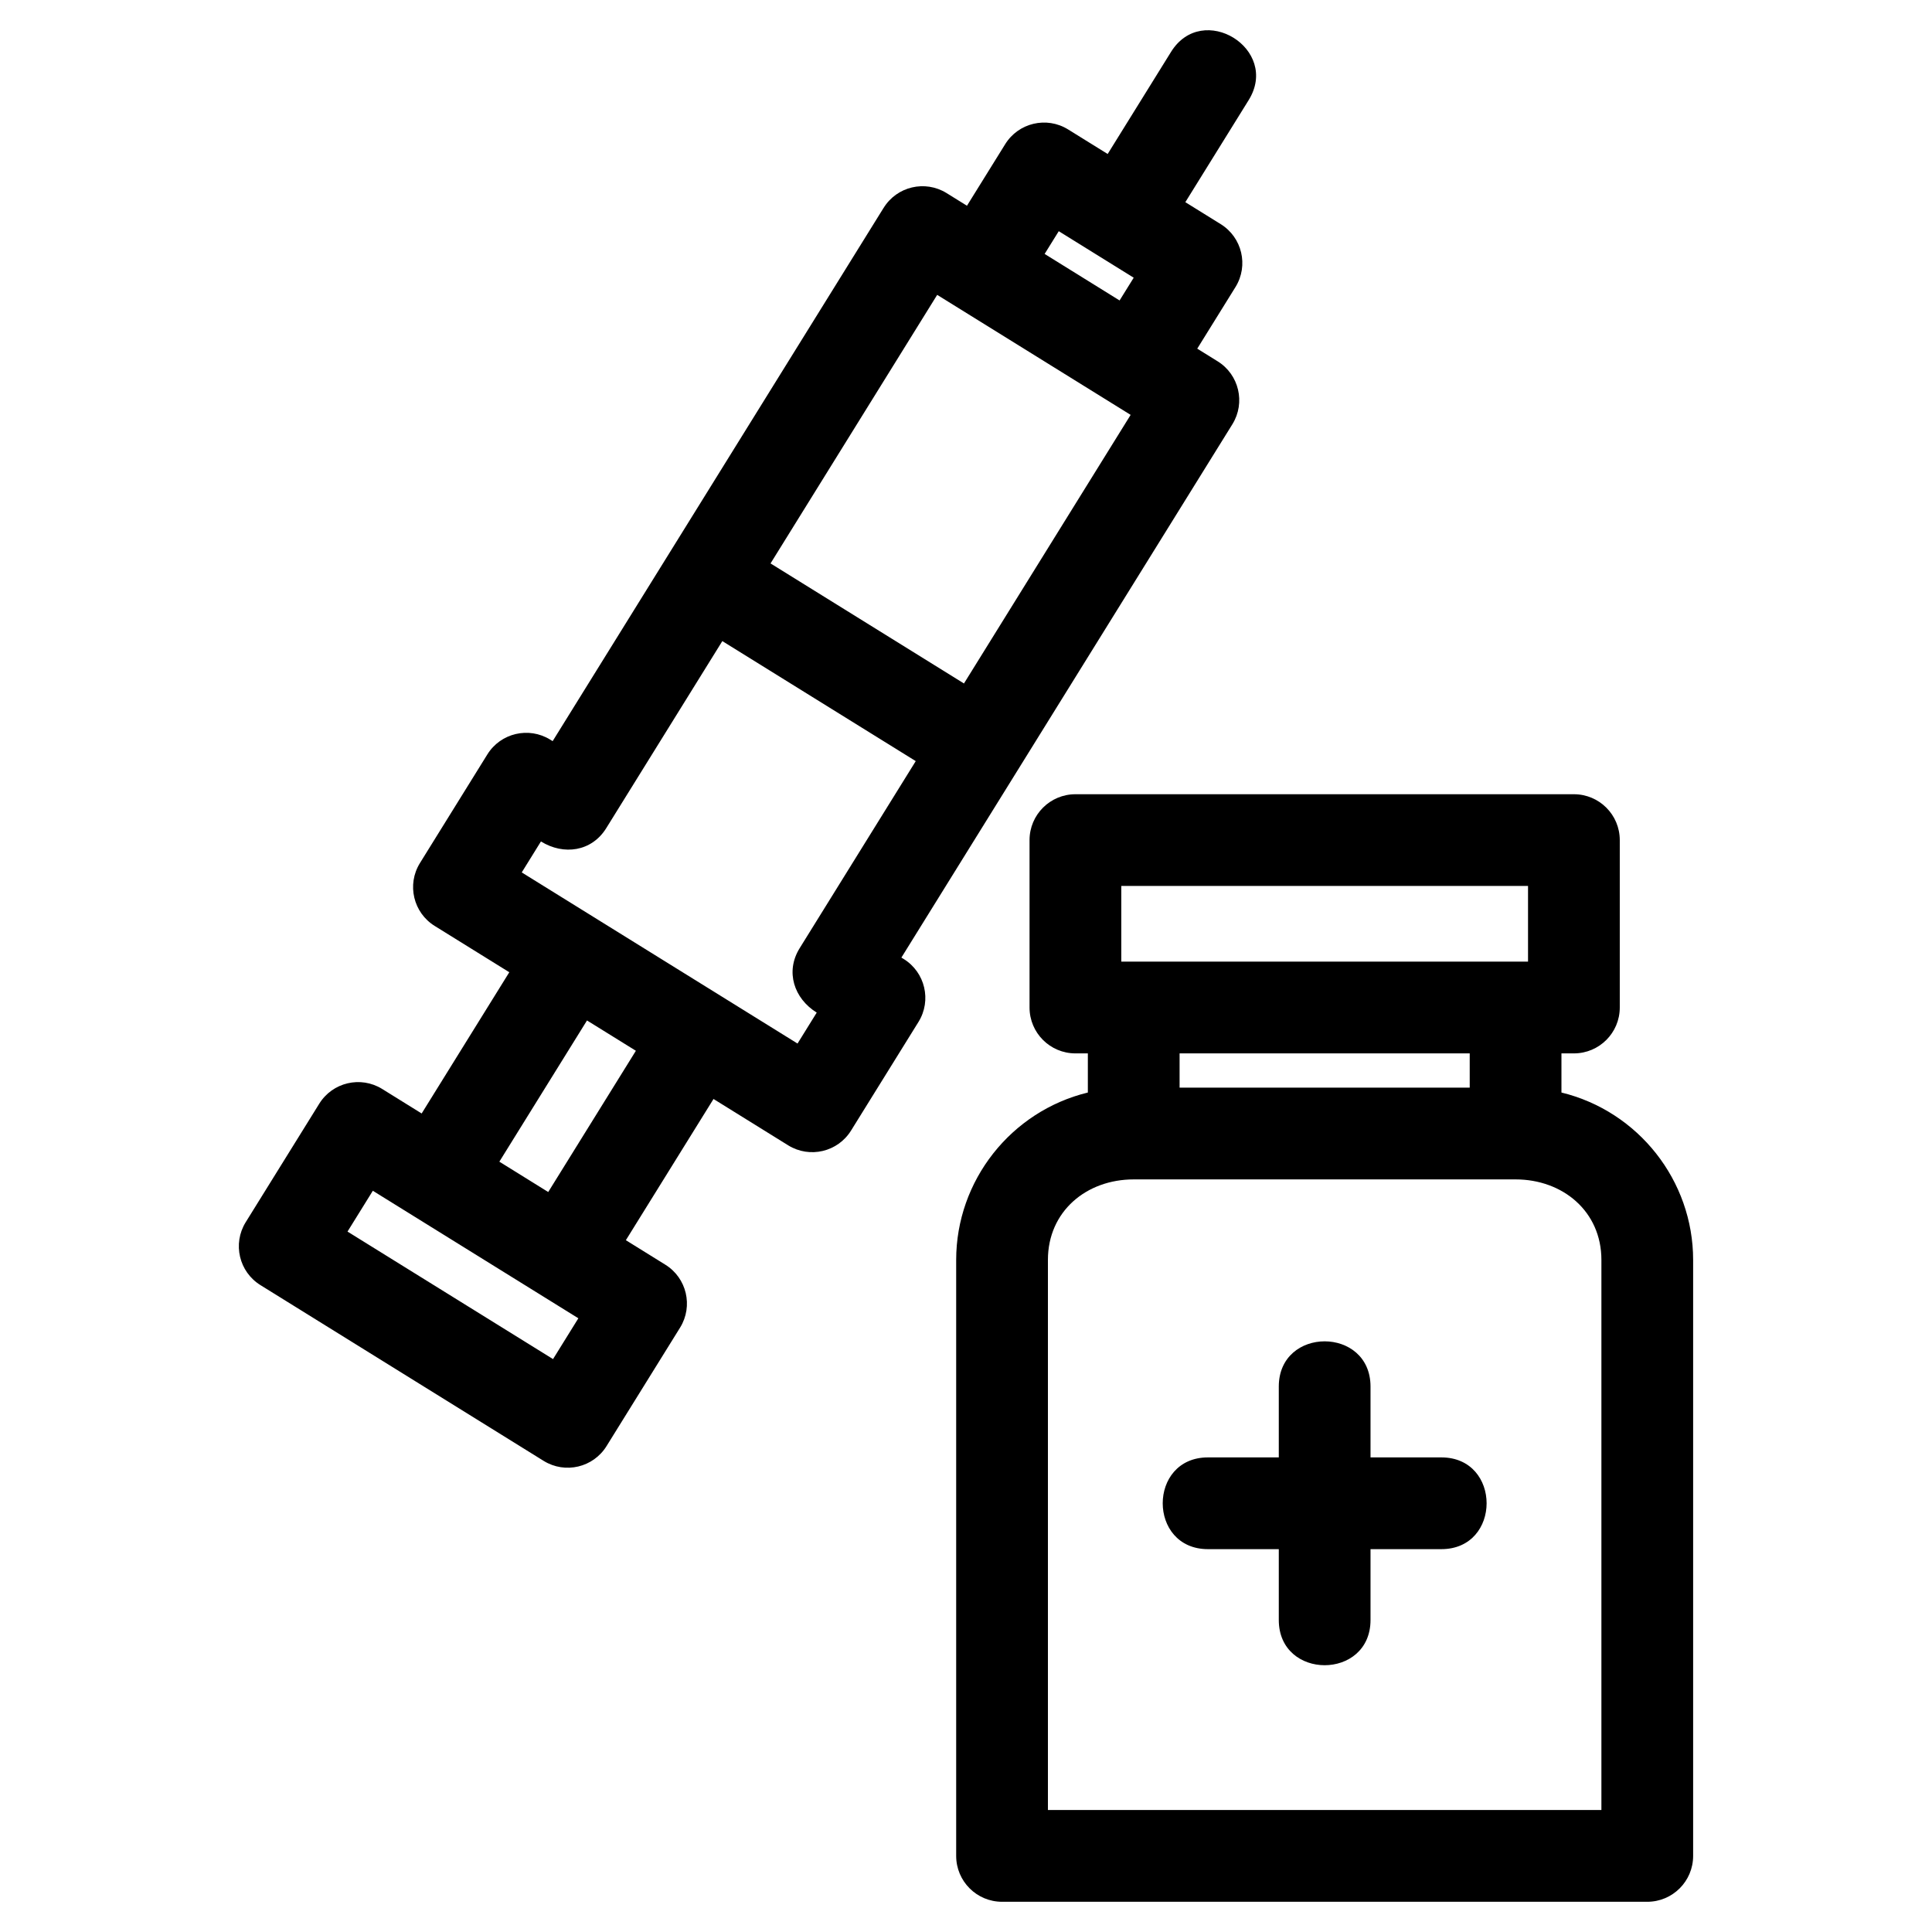 <?xml version="1.0" encoding="UTF-8"?>
<!-- Uploaded to: ICON Repo, www.svgrepo.com, Generator: ICON Repo Mixer Tools -->
<svg fill="#000000" width="800px" height="800px" version="1.1" viewBox="144 144 512 512" xmlns="http://www.w3.org/2000/svg">
 <path d="m428.99 354.48h132.11c6.711 0 12.156 5.445 12.156 12.156v44.367c0 6.711-5.445 12.156-12.156 12.156h-3.301v10.371c20.363 4.957 34.898 23.332 34.898 44.375v157.93c0 6.711-5.445 12.156-12.156 12.156h-170.99c-6.711 0-12.156-5.445-12.156-12.156v-157.93c0-21.043 14.531-39.418 34.895-44.375v-10.371h-3.297c-6.711 0-12.156-5.445-12.156-12.156v-44.367c0-6.711 5.445-12.156 12.156-12.156zm35.133 200.06c-15.988 0-15.988-24.312 0-24.312h18.77v-18.77c0-15.988 24.309-15.988 24.309 0v18.77h18.77c15.996 0 15.996 24.312 0 24.312h-18.77v18.77c0 15.988-24.309 15.988-24.309 0v-18.77zm-85.961-355.44c3.512-5.695 10.973-7.457 16.668-3.945l5.426 3.367 10.117-16.293c3.512-5.688 10.98-7.457 16.668-3.938l10.504 6.516 16.77-27.02c8.355-13.531 28.969-0.809 20.605 12.727l-16.793 27.062 9.359 5.812c5.688 3.512 7.457 10.98 3.938 16.668l-10.141 16.34 5.387 3.344c5.688 3.512 7.449 10.973 3.938 16.668-29.242 47.117-58.488 94.238-87.73 141.36l0.602 0.367c5.688 3.516 7.457 10.98 3.938 16.668l-17.863 28.781c-3.512 5.695-10.973 7.457-16.668 3.945l-19.797-12.289-23.227 37.422 10.441 6.484c5.688 3.512 7.449 10.973 3.938 16.668l-19.488 31.395c-3.512 5.695-10.973 7.457-16.668 3.945l-75.043-46.574c-5.688-3.512-7.449-10.973-3.938-16.668l19.488-31.395c3.512-5.695 10.973-7.457 16.668-3.945l10.484 6.512 23.227-37.43-19.75-12.258c-5.688-3.512-7.457-10.973-3.938-16.668l17.859-28.781c3.516-5.688 10.98-7.449 16.672-3.938l0.645 0.398c29.23-47.105 58.465-94.211 87.699-141.31zm14.203 23.039-44.164 71.176 51.258 31.812 44.172-71.18c-17.09-10.605-34.176-21.203-51.266-31.805zm-36.465 173.17 30.781-49.605-51.258-31.805-30.754 49.555c-3.856 6.234-11.289 7.277-17.316 3.539l-5.086 8.207c24.363 15.113 48.723 30.234 73.086 45.348l5.086-8.199c-6.004-3.727-8.379-10.824-4.539-17.043zm68.68-190.04-3.742 6.027 19.863 12.328 3.742-6.027c-6.621-4.113-13.246-8.223-19.863-12.328zm-127.31 288.09-54.465-33.793-6.711 10.816 54.465 33.793zm-20.934-41.5 12.949 8.039 23.23-37.43-12.953-8.035-23.227 37.422zm269.31 4.695h-101.2c-12.531 0-22.738 8.457-22.738 21.344v145.77h146.68v-145.77c0-12.914-10.281-21.344-22.738-21.344zm-12.156-33.402h-76.887v9.086h76.887zm15.453-44.367h-107.79v20.055h107.79z"/>
</svg>